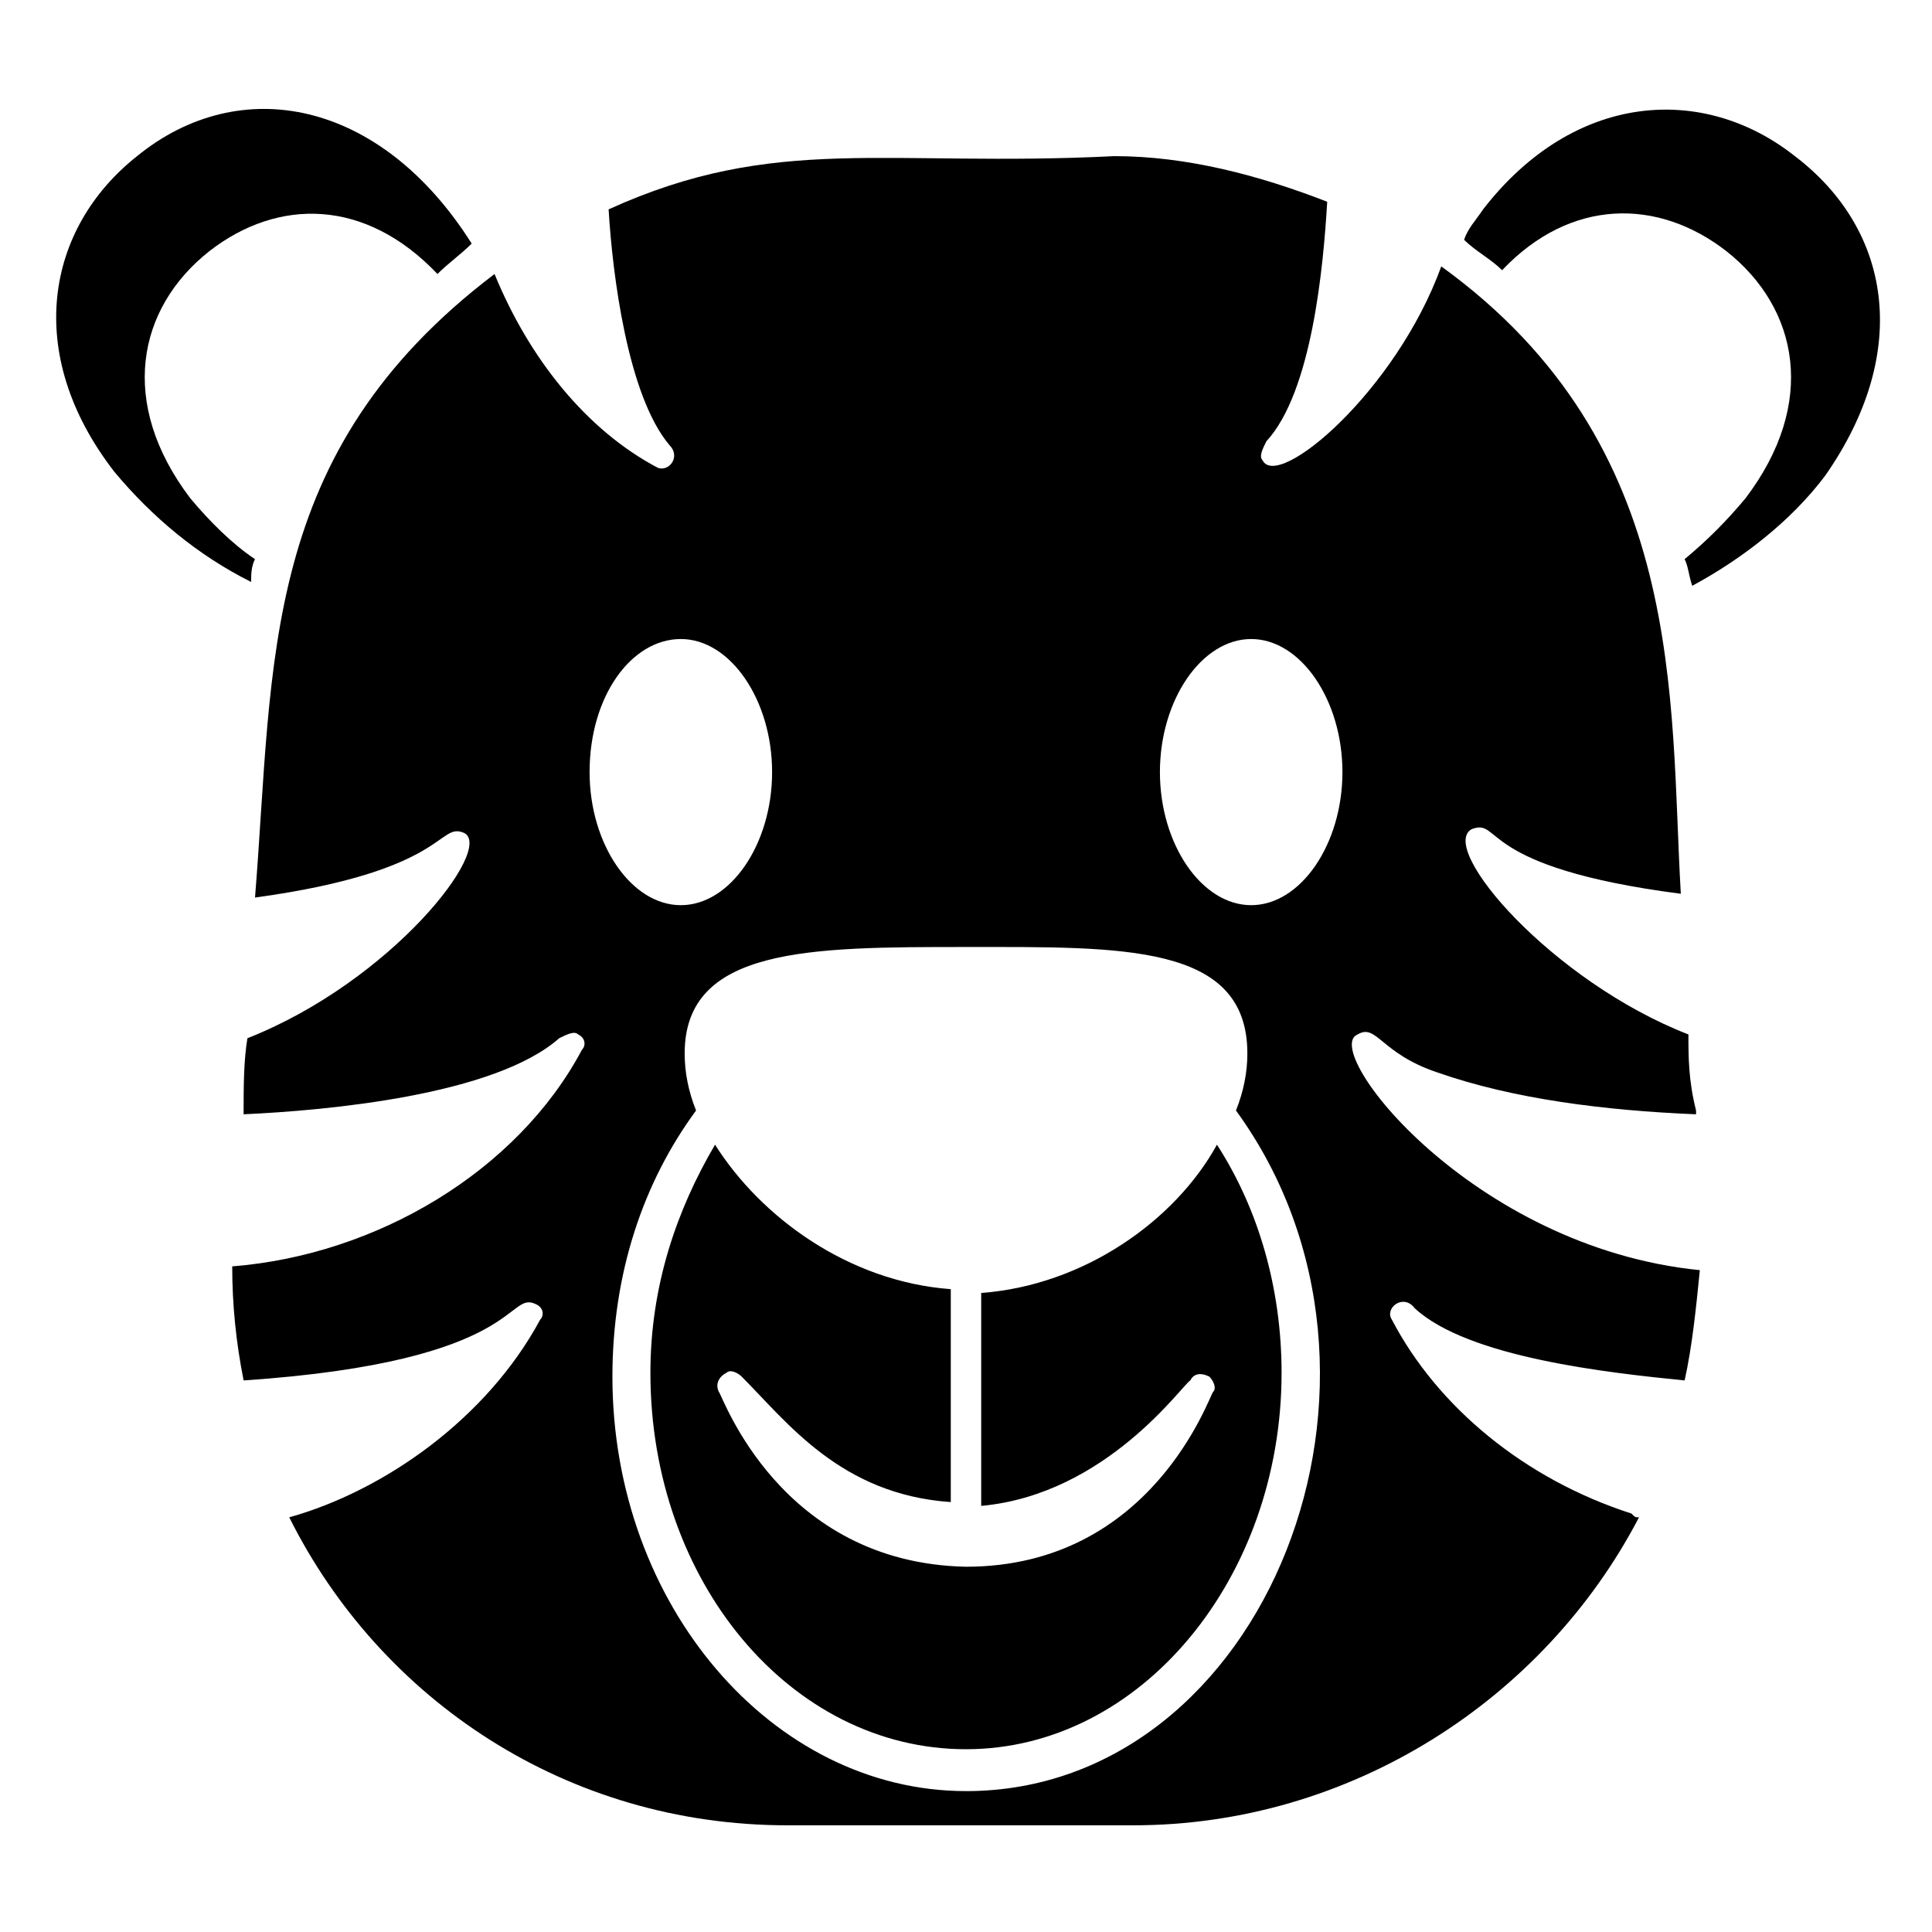 <?xml version="1.0" encoding="UTF-8"?>
<!-- Uploaded to: SVG Repo, www.svgrepo.com, Generator: SVG Repo Mixer Tools -->
<svg fill="#000000" width="800px" height="800px" version="1.1" viewBox="144 144 512 512" xmlns="http://www.w3.org/2000/svg">
 <g>
  <path d="m619.66 185.38c-24.184-19.145-58.441-17.129-82.625 14.105-2.016 3.023-4.031 5.039-5.039 8.062 3.023 3.023 7.055 5.039 10.078 8.062 18.137-19.145 41.312-19.145 59.449-5.039 19.145 15.113 24.184 40.305 5.039 65.496-5.039 6.047-10.078 11.082-16.121 16.121 1.008 2.016 1.008 4.031 2.016 7.055 13.098-7.055 26.199-17.129 35.266-29.223 23.172-33.25 17.129-65.496-8.062-84.641z"/>
  <path d="m211.57 292.18c-6.047-4.031-12.09-10.078-17.129-16.121-19.145-25.191-14.105-50.383 5.039-65.496 18.137-14.105 41.312-14.105 60.457 6.047 3.019-3.023 6.043-5.039 9.066-8.062-24.184-38.289-61.465-45.344-88.672-23.176-24.184 19.145-30.23 52.395-6.047 83.633 10.078 12.09 22.168 22.168 36.273 29.223 0.004-2.016 0.004-4.031 1.012-6.047z"/>
  <path d="m404.03 486.65v56.426c33.25-3.023 53.402-32.242 55.418-33.25 1.008-2.016 3.023-2.016 5.039-1.008 1.008 1.008 2.016 3.023 1.008 4.031-1.008 1.008-16.121 46.352-65.496 46.352-49.375-1.008-64.488-45.344-65.496-46.352-1.008-2.016 0-4.031 2.016-5.039 1.008-1.008 3.023 0 4.031 1.008 12.09 12.09 26.199 31.234 55.418 33.25v-56.426c-27.207-2.016-50.383-19.145-62.473-38.289-10.078 17.129-17.129 37.281-17.129 60.457 0 55.418 37.281 99.754 83.633 99.754 46.352 0 83.633-45.344 83.633-99.754 0-22.168-6.047-43.328-17.129-60.457-11.082 20.152-35.266 37.281-62.473 39.297z"/>
  <path d="m503.79 418.14c5.039-3.023 6.047 5.039 21.16 10.078 20.152 7.055 44.336 10.078 68.52 11.082v-1.008c-2.019-8.062-2.019-14.109-2.019-20.152-36.273-14.105-66.504-49.375-57.434-54.41 8.062-3.023 1.008 10.078 55.418 17.129-3.023-51.387 2.016-118.9-63.48-166.26-12.09 33.25-43.328 59.449-47.359 51.387-1.008-1.008 0-3.023 1.008-5.039 12.09-13.098 15.113-46.352 16.121-63.48-18.137-7.055-37.281-12.09-56.426-12.09-60.453 3.023-89.676-6.047-134.01 14.105 1.008 17.129 5.039 49.375 16.121 62.473 3.023 3.023 0 7.055-3.023 6.047-19.145-10.078-34.258-29.223-43.328-51.387-62.469 47.355-58.438 102.78-63.477 165.25 51.387-7.055 48.367-20.152 55.418-17.129 8.062 4.031-19.145 39.297-57.434 54.41-1.008 6.047-1.008 13.098-1.008 20.152 22.168-1.008 66.504-5.039 83.633-20.152 2.016-1.008 4.031-2.016 5.039-1.008 2.016 1.008 2.016 3.023 1.008 4.031-17.129 32.242-54.41 54.41-92.699 57.434 0 10.078 1.008 20.152 3.023 30.23 74.562-5.039 69.527-24.184 77.586-20.152 2.016 1.008 2.016 3.023 1.008 4.031-14.105 26.199-41.312 45.344-66.504 52.395 24.184 48.367 73.555 81.617 132 81.617h91.691c57.434 0 108.82-33.25 134.01-81.617-1.008 0-1.008 0-2.016-1.008-28.215-9.07-51.387-28.215-63.48-51.387-2.016-3.027 3.023-7.059 6.047-3.027 14.105 13.098 51.387 17.129 71.539 19.145 2.016-9.07 3.023-19.145 4.031-29.223-60.457-6.043-100.76-58.438-90.684-62.469zm-179.36-104.79c13.098 0 24.184 16.121 24.184 35.266s-11.082 35.266-24.184 35.266c-13.098 0-24.184-16.121-24.184-35.266 0.004-20.152 11.086-35.266 24.184-35.266zm75.574 305.31c-51.387 0-93.707-49.375-93.707-109.83 0-27.207 8.062-51.387 22.168-70.535-2.016-5.039-3.023-10.078-3.023-15.113 0-28.215 33.25-28.215 74.562-28.215s74.562-1.008 74.562 28.215c0 5.039-1.008 10.078-3.023 15.113 51.391 70.535 8.062 180.37-71.539 180.37zm75.57-234.78c-13.098 0-24.184-16.121-24.184-35.266s11.082-35.266 24.184-35.266c13.098 0 24.184 16.121 24.184 35.266s-11.086 35.266-24.184 35.266z"/>
 </g>
</svg>